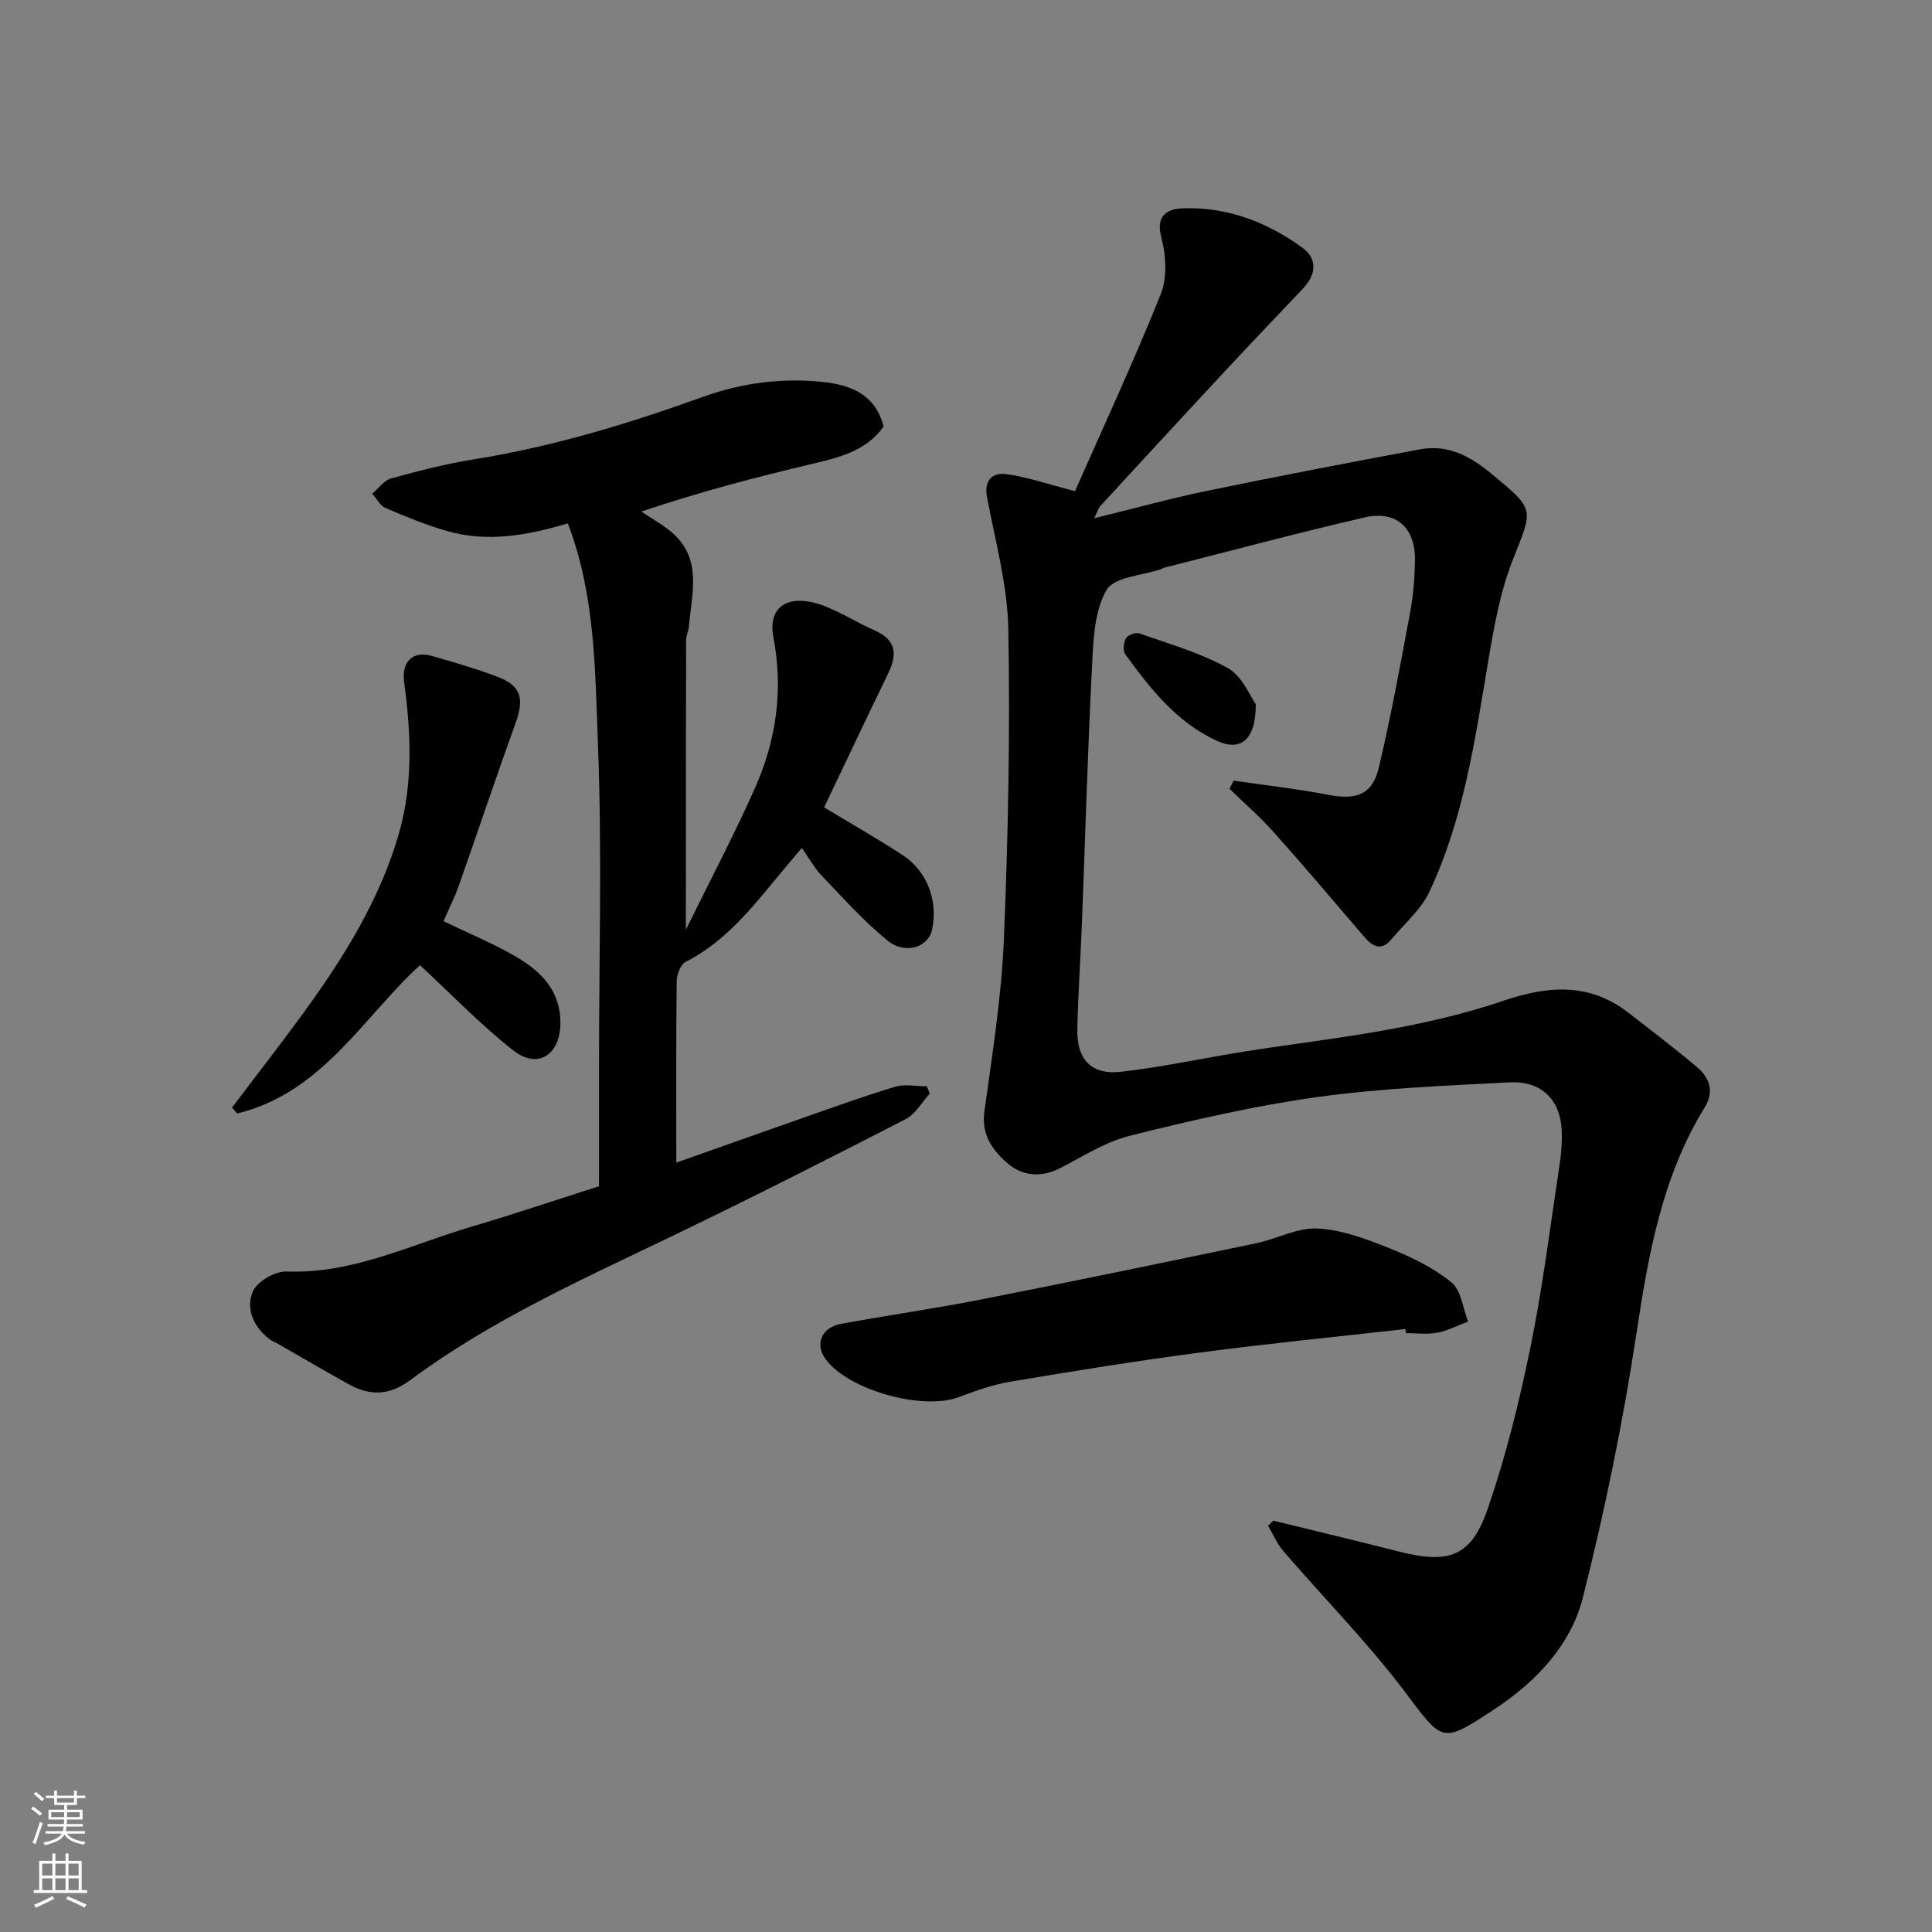 <svg enable-background="new 0 0 400 400" viewBox="0 0 400 400" xmlns="http://www.w3.org/2000/svg"><rect x="0" y="0" width="400" height="400" fill="#808080" stroke="none"/><g fill="#010000"><path d="m222.57 101.69c5.76-13.07 12.12-26.77 17.74-40.76 1.37-3.42 1.11-8.03.14-11.71-1.25-4.74 1.31-5.99 4.53-6.1 9.1-.29 17.33 2.85 24.61 8.12 3.18 2.3 2.98 5.55.21 8.47-5.7 6.01-11.42 12.01-17.06 18.07-8.34 8.96-16.63 17.96-24.91 26.97-.4.43-.56 1.08-1.29 2.55 8.34-2.04 15.78-4.11 23.33-5.67 14.67-3.03 29.38-5.85 44.11-8.6 5.76-1.07 10.33 1.35 14.79 5.04 9.04 7.49 8.71 7.08 4.48 17.73-2.67 6.72-3.95 14.08-5.16 21.27-2.73 16.24-5.07 32.58-12.18 47.63-1.73 3.65-5.13 6.52-7.79 9.73-2.12 2.56-3.91 1.58-5.7-.5-6.21-7.25-12.37-14.54-18.72-21.65-2.84-3.18-6.08-5.99-9.14-8.97.28-.56.57-1.13.85-1.69 6.53.96 13.11 1.69 19.59 2.94 5.85 1.13 9.15-.03 10.49-5.7 2.5-10.61 4.47-21.35 6.46-32.07.66-3.54.95-7.18 1-10.79.09-6.75-3.87-10.38-10.39-8.88-13.94 3.22-27.77 6.93-41.65 10.45-.16.04-.28.18-.44.24-3.94 1.36-9.79 1.61-11.37 4.34-2.53 4.34-2.73 10.31-3 15.64-.92 17.85-1.41 35.72-2.11 53.59-.28 7.27-.8 14.53-.94 21.8-.12 6.19 2.92 9.42 9.06 8.72 8.58-.97 17.05-2.85 25.6-4.2 10.33-1.63 20.73-2.84 31-4.77 7.63-1.43 15.26-3.26 22.61-5.75 9.15-3.1 17.72-3.79 25.79 2.47 4.78 3.71 9.61 7.38 14.24 11.28 2.59 2.19 3.62 5.05 1.6 8.32-8.86 14.41-11.67 30.5-14.16 46.94-2.78 18.33-6.53 36.58-11.07 54.55-2.5 9.88-9.66 17.42-18.29 23.12-11.06 7.31-10.7 6.81-18.56-3.59-7.72-10.22-16.8-19.42-25.18-29.15-1.31-1.52-2.11-3.48-3.15-5.23.36-.35.73-.71 1.09-1.06 8.64 2.12 17.29 4.19 25.9 6.38 10.51 2.68 15.07 1.12 18.52-8.93 3.74-10.86 6.52-22.12 8.82-33.39 2.55-12.46 4.11-25.13 6.02-37.72.36-2.38.56-4.83.44-7.23-.31-6.27-4.22-10.18-10.76-9.85-13.31.69-26.69 1.22-39.87 3.05-13.02 1.81-25.91 4.8-38.69 7.98-5.13 1.28-9.84 4.33-14.63 6.78-3.81 1.94-7.66 1.56-10.59-.9-3.1-2.61-5.66-5.9-4.99-10.82 1.62-11.85 3.55-23.72 4.04-35.64.89-21.4 1.31-42.86.92-64.27-.16-9.17-2.73-18.32-4.42-27.43-.64-3.45 1.2-5.03 3.88-4.69 4.25.54 8.37 2 14.35 3.54z"/><path d="m142 192.5c5.15-10.49 10.08-19.8 14.34-29.41 4.4-9.92 5.86-20.29 3.78-31.19-1.27-6.62 3.52-9.28 10.93-6.29 3.45 1.39 6.64 3.42 10.06 4.92 4.4 1.93 4.72 4.89 2.82 8.8-4.55 9.4-9.02 18.84-13.31 27.83 5.39 3.25 10.89 6.39 16.19 9.83 5.15 3.34 7.44 9.48 6.17 15.49-.77 3.64-5.56 5.25-9.25 2.24-4.92-4.01-9.2-8.83-13.62-13.44-1.45-1.51-2.48-3.42-4.1-5.72-1.73 2.06-3.38 3.97-4.98 5.92-5.56 6.75-11.01 13.57-19.08 17.67-1.05.53-1.84 2.63-1.85 4.01-.14 12.33-.08 24.65-.08 37.55 8.84-3.12 17.35-6.16 25.88-9.14 6.45-2.26 12.88-4.6 19.42-6.57 2.01-.61 4.37-.09 6.56-.09.21.5.41 1 .62 1.51-1.65 1.8-2.96 4.25-5 5.29-16.08 8.26-32.21 16.45-48.49 24.28-18.55 8.93-37.37 17.35-53.99 29.69-4.48 3.33-8.47 3.35-12.93.86-4.99-2.78-9.92-5.67-14.88-8.5-.42-.24-.91-.39-1.29-.68-3.37-2.56-5.12-6.34-3.57-9.98.87-2.06 4.61-4.22 6.98-4.13 13.75.53 25.77-5.59 38.39-9.31 8.72-2.57 17.35-5.49 26.3-8.34 0-8.37 0-16.69 0-25 0-22.16.64-44.36-.22-66.49-.6-15.28-.53-30.88-6.24-45.75-8.21 2.44-16.55 4.02-25.01 1.58-4.33-1.25-8.55-2.97-12.7-4.75-1.14-.49-1.86-1.95-2.78-2.97 1.29-1.09 2.43-2.76 3.91-3.17 5.63-1.55 11.32-3.02 17.08-3.94 16.32-2.61 32.03-7.38 47.53-12.96 8.03-2.89 16.34-3.96 24.76-3.07 5.65.59 10.87 2.49 12.59 9.22-3.6 5.13-9.29 6.43-15.04 7.8-11.23 2.67-22.4 5.55-35.13 9.81 2.09 1.4 4.33 2.63 6.24 4.24 6.48 5.49 4.21 12.7 3.62 19.56-.08.97-.58 1.92-.58 2.87-.05 19.45-.05 38.88-.05 59.92z"/><path d="m290.99 275.16c-14.2 1.6-28.42 3-42.59 4.87-13.11 1.73-26.17 3.84-39.21 6.03-3.66.61-7.24 1.92-10.74 3.22-7.56 2.8-22.95-1.54-27.55-7.93-2.24-3.11-.82-6.52 3.28-7.27 9.79-1.79 19.65-3.2 29.41-5.13 18.86-3.71 37.68-7.62 56.5-11.55 4.29-.9 8.55-3.27 12.73-3.05 5.03.26 10.1 2.18 14.87 4.09 4.52 1.81 9.08 4.03 12.82 7.06 2.01 1.63 2.35 5.34 3.44 8.11-2.12.8-4.19 1.89-6.39 2.31-2.09.4-4.32.09-6.48.09-.03-.29-.06-.57-.09-.85z"/><path d="m91.83 190.73c4.94 2.37 9.75 4.39 14.27 6.92 5.58 3.12 10.05 7.21 9.92 14.43-.12 6.33-4.71 9.33-9.68 5.45-6.86-5.36-12.94-11.73-19.39-17.7-11.64 10.63-20.27 26.49-37.86 30.7-.35-.41-.69-.82-1.04-1.23 4.98-6.6 10.07-13.12 14.93-19.8 8.28-11.38 15.7-23.35 19.61-36.93 2.93-10.17 2.52-20.79 1.09-31.25-.58-4.24 1.64-6.68 5.84-5.49 4.53 1.29 9.06 2.62 13.46 4.28 4.93 1.87 5.61 4.5 3.75 9.64-4.04 11.17-7.8 22.43-11.74 33.63-.81 2.29-1.92 4.48-3.16 7.35z"/><path d="m260 145.79c.01 7.51-3.19 9.82-8.06 7.59-8.28-3.8-13.76-10.76-18.95-17.9-.54-.74-.37-2.47.14-3.35.39-.67 2.02-1.26 2.78-.99 6.2 2.2 12.65 4.02 18.33 7.2 2.99 1.68 4.59 5.85 5.76 7.45z"/></g><path d="m6.44 374.46.42-.45c.65.47 1.27.95 1.85 1.44l-.45.49c-.65-.56-1.25-1.06-1.82-1.48m.93 7.33-.63-.26c.55-1.36 1.05-2.8 1.52-4.33.19.1.38.19.59.27-.46 1.29-.95 2.73-1.48 4.32m-.38-10.38.44-.42c.43.34 1.01.82 1.74 1.44l-.49.49c-.53-.51-1.09-1.01-1.69-1.51m2.5.35h1.72v-1.04h.59v1.04h3.52v-1.04h.59v1.04h1.75v.53h-1.75v1.42h-2.03v.97h3.22v2.03h-3.24c0 .35-.01.66-.03.93h3.32v.53h-3.37c-.03.27-.08.58-.15.94h3.96v.53h-3.71c.67.92 1.93 1.48 3.79 1.68-.13.24-.23.44-.29.59-2.13-.38-3.48-1.08-4.04-2.12-.43.97-1.77 1.72-4.03 2.23-.09-.19-.2-.37-.33-.55 2.1-.42 3.37-1.03 3.81-1.83h-3.36v-.53h3.58c.08-.29.13-.61.16-.94h-3.33v-.53h3.39c.02-.27.04-.58.04-.93h-3.23v-2.03h3.25v-.97h-2.07v-1.42h-1.73zm1.12 3.44v1h2.65c.01-.3.02-.44.01-.4v-.25-.35zm1.19-2h3.52v-.91h-3.52zm4.71 2h-2.63v.59c0 .15-.01.28-.01.4h2.64z" fill="#fafbfa"/><path d="m13.56 383.74h.63v1.52h2.72v6.07h1.13v.6h-11.06v-.6h1.13v-6.07h2.73v-1.52h.63v1.52h2.1v-1.52zm-2.69 8.83.38.56c-1.24.63-2.53 1.25-3.85 1.85-.1-.21-.21-.42-.34-.63 1.36-.55 2.63-1.15 3.81-1.78m-2.13-4.27h2.1v-2.45h-2.1zm0 3.04h2.1v-2.46h-2.1zm2.72-3.04h2.1v-2.45h-2.1zm0 3.04h2.1v-2.46h-2.1zm6.07 3.6c-1.41-.71-2.7-1.3-3.86-1.78l.35-.56c1.45.62 2.75 1.19 3.88 1.72zm-1.25-9.09h-2.1v2.45h2.1zm-2.09 5.49h2.1v-2.46h-2.1z" fill="#fafbfa"/></svg>